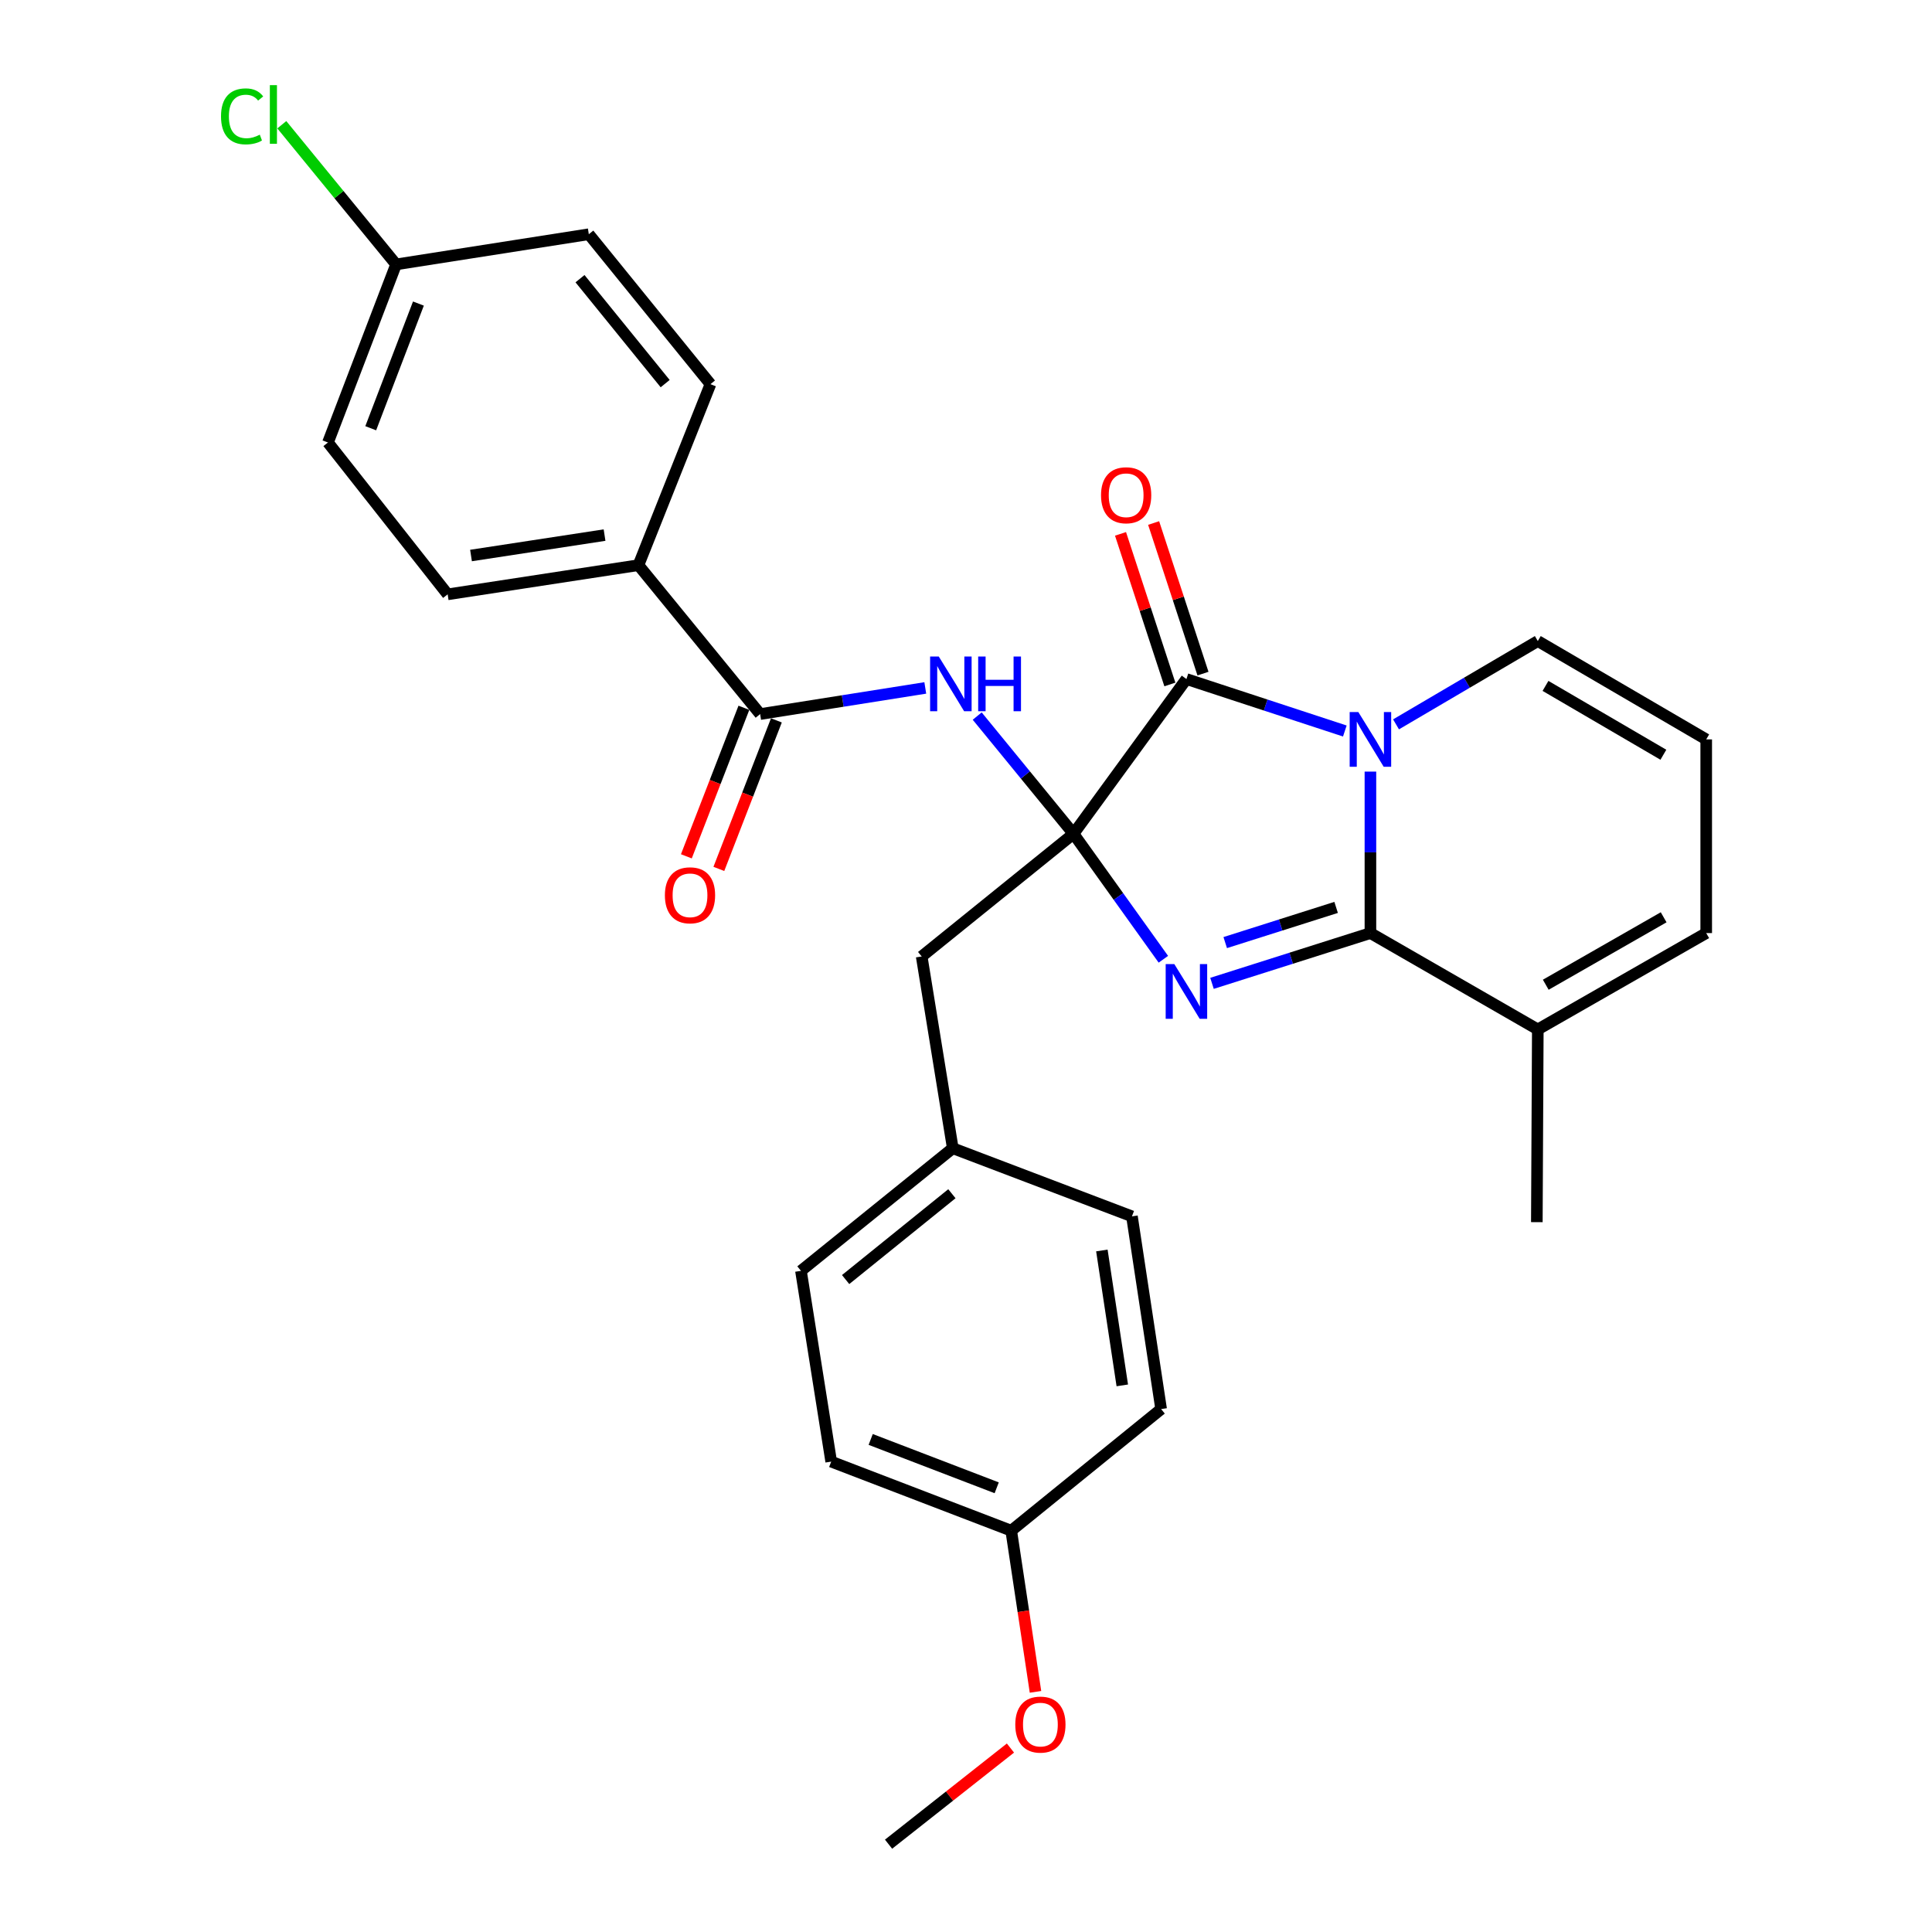 <?xml version='1.0' encoding='iso-8859-1'?>
<svg version='1.1' baseProfile='full'
              xmlns='http://www.w3.org/2000/svg'
                      xmlns:rdkit='http://www.rdkit.org/xml'
                      xmlns:xlink='http://www.w3.org/1999/xlink'
                  xml:space='preserve'
width='1000px' height='1000px' viewBox='0 0 1000 1000'>
<!-- END OF HEADER -->
<rect style='opacity:1.0;fill:#FFFFFF;stroke:none' width='1000' height='1000' x='0' y='0'> </rect>
<path class='bond-0' d='M 555.653,431.564 L 578.905,464.038' style='fill:none;fill-rule:evenodd;stroke:#000000;stroke-width:6px;stroke-linecap:butt;stroke-linejoin:miter;stroke-opacity:1' />
<path class='bond-0' d='M 578.905,464.038 L 602.157,496.512' style='fill:none;fill-rule:evenodd;stroke:#0000FF;stroke-width:6px;stroke-linecap:butt;stroke-linejoin:miter;stroke-opacity:1' />
<path class='bond-3' d='M 555.653,431.564 L 614.093,351.47' style='fill:none;fill-rule:evenodd;stroke:#000000;stroke-width:6px;stroke-linecap:butt;stroke-linejoin:miter;stroke-opacity:1' />
<path class='bond-4' d='M 555.653,431.564 L 530.727,401.103' style='fill:none;fill-rule:evenodd;stroke:#000000;stroke-width:6px;stroke-linecap:butt;stroke-linejoin:miter;stroke-opacity:1' />
<path class='bond-4' d='M 530.727,401.103 L 505.801,370.642' style='fill:none;fill-rule:evenodd;stroke:#0000FF;stroke-width:6px;stroke-linecap:butt;stroke-linejoin:miter;stroke-opacity:1' />
<path class='bond-8' d='M 555.653,431.564 L 477.062,495.064' style='fill:none;fill-rule:evenodd;stroke:#000000;stroke-width:6px;stroke-linecap:butt;stroke-linejoin:miter;stroke-opacity:1' />
<path class='bond-2' d='M 627.331,508.98 L 668.329,495.97' style='fill:none;fill-rule:evenodd;stroke:#0000FF;stroke-width:6px;stroke-linecap:butt;stroke-linejoin:miter;stroke-opacity:1' />
<path class='bond-2' d='M 668.329,495.97 L 709.328,482.959' style='fill:none;fill-rule:evenodd;stroke:#000000;stroke-width:6px;stroke-linecap:butt;stroke-linejoin:miter;stroke-opacity:1' />
<path class='bond-2' d='M 634.175,487.885 L 662.874,478.778' style='fill:none;fill-rule:evenodd;stroke:#0000FF;stroke-width:6px;stroke-linecap:butt;stroke-linejoin:miter;stroke-opacity:1' />
<path class='bond-2' d='M 662.874,478.778 L 691.573,469.67' style='fill:none;fill-rule:evenodd;stroke:#000000;stroke-width:6px;stroke-linecap:butt;stroke-linejoin:miter;stroke-opacity:1' />
<path class='bond-1' d='M 696.082,378.368 L 655.088,364.919' style='fill:none;fill-rule:evenodd;stroke:#0000FF;stroke-width:6px;stroke-linecap:butt;stroke-linejoin:miter;stroke-opacity:1' />
<path class='bond-1' d='M 655.088,364.919 L 614.093,351.47' style='fill:none;fill-rule:evenodd;stroke:#000000;stroke-width:6px;stroke-linecap:butt;stroke-linejoin:miter;stroke-opacity:1' />
<path class='bond-7' d='M 722.58,374.928 L 759.273,353.369' style='fill:none;fill-rule:evenodd;stroke:#0000FF;stroke-width:6px;stroke-linecap:butt;stroke-linejoin:miter;stroke-opacity:1' />
<path class='bond-7' d='M 759.273,353.369 L 795.966,331.81' style='fill:none;fill-rule:evenodd;stroke:#000000;stroke-width:6px;stroke-linecap:butt;stroke-linejoin:miter;stroke-opacity:1' />
<path class='bond-29' d='M 709.328,399.38 L 709.328,441.17' style='fill:none;fill-rule:evenodd;stroke:#0000FF;stroke-width:6px;stroke-linecap:butt;stroke-linejoin:miter;stroke-opacity:1' />
<path class='bond-29' d='M 709.328,441.17 L 709.328,482.959' style='fill:none;fill-rule:evenodd;stroke:#000000;stroke-width:6px;stroke-linecap:butt;stroke-linejoin:miter;stroke-opacity:1' />
<path class='bond-6' d='M 709.328,482.959 L 795.966,532.832' style='fill:none;fill-rule:evenodd;stroke:#000000;stroke-width:6px;stroke-linecap:butt;stroke-linejoin:miter;stroke-opacity:1' />
<path class='bond-10' d='M 622.663,348.661 L 609.89,309.686' style='fill:none;fill-rule:evenodd;stroke:#000000;stroke-width:6px;stroke-linecap:butt;stroke-linejoin:miter;stroke-opacity:1' />
<path class='bond-10' d='M 609.89,309.686 L 597.117,270.711' style='fill:none;fill-rule:evenodd;stroke:#FF0000;stroke-width:6px;stroke-linecap:butt;stroke-linejoin:miter;stroke-opacity:1' />
<path class='bond-10' d='M 605.523,354.279 L 592.75,315.304' style='fill:none;fill-rule:evenodd;stroke:#000000;stroke-width:6px;stroke-linecap:butt;stroke-linejoin:miter;stroke-opacity:1' />
<path class='bond-10' d='M 592.75,315.304 L 579.977,276.328' style='fill:none;fill-rule:evenodd;stroke:#FF0000;stroke-width:6px;stroke-linecap:butt;stroke-linejoin:miter;stroke-opacity:1' />
<path class='bond-5' d='M 478.925,356.072 L 436.188,362.839' style='fill:none;fill-rule:evenodd;stroke:#0000FF;stroke-width:6px;stroke-linecap:butt;stroke-linejoin:miter;stroke-opacity:1' />
<path class='bond-5' d='M 436.188,362.839 L 393.451,369.607' style='fill:none;fill-rule:evenodd;stroke:#000000;stroke-width:6px;stroke-linecap:butt;stroke-linejoin:miter;stroke-opacity:1' />
<path class='bond-9' d='M 393.451,369.607 L 330.452,292.529' style='fill:none;fill-rule:evenodd;stroke:#000000;stroke-width:6px;stroke-linecap:butt;stroke-linejoin:miter;stroke-opacity:1' />
<path class='bond-13' d='M 385.041,366.349 L 370.15,404.789' style='fill:none;fill-rule:evenodd;stroke:#000000;stroke-width:6px;stroke-linecap:butt;stroke-linejoin:miter;stroke-opacity:1' />
<path class='bond-13' d='M 370.15,404.789 L 355.258,443.229' style='fill:none;fill-rule:evenodd;stroke:#FF0000;stroke-width:6px;stroke-linecap:butt;stroke-linejoin:miter;stroke-opacity:1' />
<path class='bond-13' d='M 401.86,372.865 L 386.969,411.305' style='fill:none;fill-rule:evenodd;stroke:#000000;stroke-width:6px;stroke-linecap:butt;stroke-linejoin:miter;stroke-opacity:1' />
<path class='bond-13' d='M 386.969,411.305 L 372.077,449.745' style='fill:none;fill-rule:evenodd;stroke:#FF0000;stroke-width:6px;stroke-linecap:butt;stroke-linejoin:miter;stroke-opacity:1' />
<path class='bond-12' d='M 795.966,532.832 L 883.134,482.959' style='fill:none;fill-rule:evenodd;stroke:#000000;stroke-width:6px;stroke-linecap:butt;stroke-linejoin:miter;stroke-opacity:1' />
<path class='bond-12' d='M 800.084,509.695 L 861.102,474.785' style='fill:none;fill-rule:evenodd;stroke:#000000;stroke-width:6px;stroke-linecap:butt;stroke-linejoin:miter;stroke-opacity:1' />
<path class='bond-27' d='M 795.966,532.832 L 795.464,632.586' style='fill:none;fill-rule:evenodd;stroke:#000000;stroke-width:6px;stroke-linecap:butt;stroke-linejoin:miter;stroke-opacity:1' />
<path class='bond-11' d='M 795.966,331.81 L 883.134,382.714' style='fill:none;fill-rule:evenodd;stroke:#000000;stroke-width:6px;stroke-linecap:butt;stroke-linejoin:miter;stroke-opacity:1' />
<path class='bond-11' d='M 799.945,355.021 L 860.963,390.654' style='fill:none;fill-rule:evenodd;stroke:#000000;stroke-width:6px;stroke-linecap:butt;stroke-linejoin:miter;stroke-opacity:1' />
<path class='bond-16' d='M 477.062,495.064 L 493.155,594.318' style='fill:none;fill-rule:evenodd;stroke:#000000;stroke-width:6px;stroke-linecap:butt;stroke-linejoin:miter;stroke-opacity:1' />
<path class='bond-14' d='M 330.452,292.529 L 231.71,307.63' style='fill:none;fill-rule:evenodd;stroke:#000000;stroke-width:6px;stroke-linecap:butt;stroke-linejoin:miter;stroke-opacity:1' />
<path class='bond-14' d='M 312.914,276.965 L 243.794,287.535' style='fill:none;fill-rule:evenodd;stroke:#000000;stroke-width:6px;stroke-linecap:butt;stroke-linejoin:miter;stroke-opacity:1' />
<path class='bond-15' d='M 330.452,292.529 L 367.738,198.837' style='fill:none;fill-rule:evenodd;stroke:#000000;stroke-width:6px;stroke-linecap:butt;stroke-linejoin:miter;stroke-opacity:1' />
<path class='bond-31' d='M 883.134,382.714 L 883.134,482.959' style='fill:none;fill-rule:evenodd;stroke:#000000;stroke-width:6px;stroke-linecap:butt;stroke-linejoin:miter;stroke-opacity:1' />
<path class='bond-20' d='M 231.71,307.63 L 169.753,229.039' style='fill:none;fill-rule:evenodd;stroke:#000000;stroke-width:6px;stroke-linecap:butt;stroke-linejoin:miter;stroke-opacity:1' />
<path class='bond-19' d='M 367.738,198.837 L 304.769,121.238' style='fill:none;fill-rule:evenodd;stroke:#000000;stroke-width:6px;stroke-linecap:butt;stroke-linejoin:miter;stroke-opacity:1' />
<path class='bond-19' d='M 344.287,198.563 L 300.209,144.243' style='fill:none;fill-rule:evenodd;stroke:#000000;stroke-width:6px;stroke-linecap:butt;stroke-linejoin:miter;stroke-opacity:1' />
<path class='bond-22' d='M 493.155,594.318 L 585.895,629.58' style='fill:none;fill-rule:evenodd;stroke:#000000;stroke-width:6px;stroke-linecap:butt;stroke-linejoin:miter;stroke-opacity:1' />
<path class='bond-23' d='M 493.155,594.318 L 414.574,657.788' style='fill:none;fill-rule:evenodd;stroke:#000000;stroke-width:6px;stroke-linecap:butt;stroke-linejoin:miter;stroke-opacity:1' />
<path class='bond-23' d='M 492.701,617.87 L 437.695,662.299' style='fill:none;fill-rule:evenodd;stroke:#000000;stroke-width:6px;stroke-linecap:butt;stroke-linejoin:miter;stroke-opacity:1' />
<path class='bond-17' d='M 205.015,136.85 L 304.769,121.238' style='fill:none;fill-rule:evenodd;stroke:#000000;stroke-width:6px;stroke-linecap:butt;stroke-linejoin:miter;stroke-opacity:1' />
<path class='bond-21' d='M 205.015,136.85 L 175.438,100.707' style='fill:none;fill-rule:evenodd;stroke:#000000;stroke-width:6px;stroke-linecap:butt;stroke-linejoin:miter;stroke-opacity:1' />
<path class='bond-21' d='M 175.438,100.707 L 145.862,64.563' style='fill:none;fill-rule:evenodd;stroke:#00CC00;stroke-width:6px;stroke-linecap:butt;stroke-linejoin:miter;stroke-opacity:1' />
<path class='bond-32' d='M 205.015,136.85 L 169.753,229.039' style='fill:none;fill-rule:evenodd;stroke:#000000;stroke-width:6px;stroke-linecap:butt;stroke-linejoin:miter;stroke-opacity:1' />
<path class='bond-32' d='M 216.572,157.123 L 191.889,221.655' style='fill:none;fill-rule:evenodd;stroke:#000000;stroke-width:6px;stroke-linecap:butt;stroke-linejoin:miter;stroke-opacity:1' />
<path class='bond-18' d='M 523.407,792.283 L 430.226,756.53' style='fill:none;fill-rule:evenodd;stroke:#000000;stroke-width:6px;stroke-linecap:butt;stroke-linejoin:miter;stroke-opacity:1' />
<path class='bond-18' d='M 515.891,770.08 L 450.665,745.053' style='fill:none;fill-rule:evenodd;stroke:#000000;stroke-width:6px;stroke-linecap:butt;stroke-linejoin:miter;stroke-opacity:1' />
<path class='bond-26' d='M 523.407,792.283 L 529.688,833.993' style='fill:none;fill-rule:evenodd;stroke:#000000;stroke-width:6px;stroke-linecap:butt;stroke-linejoin:miter;stroke-opacity:1' />
<path class='bond-26' d='M 529.688,833.993 L 535.97,875.703' style='fill:none;fill-rule:evenodd;stroke:#FF0000;stroke-width:6px;stroke-linecap:butt;stroke-linejoin:miter;stroke-opacity:1' />
<path class='bond-30' d='M 523.407,792.283 L 600.996,729.334' style='fill:none;fill-rule:evenodd;stroke:#000000;stroke-width:6px;stroke-linecap:butt;stroke-linejoin:miter;stroke-opacity:1' />
<path class='bond-25' d='M 585.895,629.58 L 600.996,729.334' style='fill:none;fill-rule:evenodd;stroke:#000000;stroke-width:6px;stroke-linecap:butt;stroke-linejoin:miter;stroke-opacity:1' />
<path class='bond-25' d='M 570.327,647.243 L 580.897,717.071' style='fill:none;fill-rule:evenodd;stroke:#000000;stroke-width:6px;stroke-linecap:butt;stroke-linejoin:miter;stroke-opacity:1' />
<path class='bond-24' d='M 414.574,657.788 L 430.226,756.53' style='fill:none;fill-rule:evenodd;stroke:#000000;stroke-width:6px;stroke-linecap:butt;stroke-linejoin:miter;stroke-opacity:1' />
<path class='bond-28' d='M 523.006,904.786 L 491.461,929.666' style='fill:none;fill-rule:evenodd;stroke:#FF0000;stroke-width:6px;stroke-linecap:butt;stroke-linejoin:miter;stroke-opacity:1' />
<path class='bond-28' d='M 491.461,929.666 L 459.917,954.545' style='fill:none;fill-rule:evenodd;stroke:#000000;stroke-width:6px;stroke-linecap:butt;stroke-linejoin:miter;stroke-opacity:1' />
<path  class='atom-1' d='M 607.833 499.021
L 617.113 514.021
Q 618.033 515.501, 619.513 518.181
Q 620.993 520.861, 621.073 521.021
L 621.073 499.021
L 624.833 499.021
L 624.833 527.341
L 620.953 527.341
L 610.993 510.941
Q 609.833 509.021, 608.593 506.821
Q 607.393 504.621, 607.033 503.941
L 607.033 527.341
L 603.353 527.341
L 603.353 499.021
L 607.833 499.021
' fill='#0000FF'/>
<path  class='atom-2' d='M 703.068 368.554
L 712.348 383.554
Q 713.268 385.034, 714.748 387.714
Q 716.228 390.394, 716.308 390.554
L 716.308 368.554
L 720.068 368.554
L 720.068 396.874
L 716.188 396.874
L 706.228 380.474
Q 705.068 378.554, 703.828 376.354
Q 702.628 374.154, 702.268 373.474
L 702.268 396.874
L 698.588 396.874
L 698.588 368.554
L 703.068 368.554
' fill='#0000FF'/>
<path  class='atom-5' d='M 485.903 339.815
L 495.183 354.815
Q 496.103 356.295, 497.583 358.975
Q 499.063 361.655, 499.143 361.815
L 499.143 339.815
L 502.903 339.815
L 502.903 368.135
L 499.023 368.135
L 489.063 351.735
Q 487.903 349.815, 486.663 347.615
Q 485.463 345.415, 485.103 344.735
L 485.103 368.135
L 481.423 368.135
L 481.423 339.815
L 485.903 339.815
' fill='#0000FF'/>
<path  class='atom-5' d='M 506.303 339.815
L 510.143 339.815
L 510.143 351.855
L 524.623 351.855
L 524.623 339.815
L 528.463 339.815
L 528.463 368.135
L 524.623 368.135
L 524.623 355.055
L 510.143 355.055
L 510.143 368.135
L 506.303 368.135
L 506.303 339.815
' fill='#0000FF'/>
<path  class='atom-11' d='M 569.889 256.335
Q 569.889 249.535, 573.249 245.735
Q 576.609 241.935, 582.889 241.935
Q 589.169 241.935, 592.529 245.735
Q 595.889 249.535, 595.889 256.335
Q 595.889 263.215, 592.489 267.135
Q 589.089 271.015, 582.889 271.015
Q 576.649 271.015, 573.249 267.135
Q 569.889 263.255, 569.889 256.335
M 582.889 267.815
Q 587.209 267.815, 589.529 264.935
Q 591.889 262.015, 591.889 256.335
Q 591.889 250.775, 589.529 247.975
Q 587.209 245.135, 582.889 245.135
Q 578.569 245.135, 576.209 247.935
Q 573.889 250.735, 573.889 256.335
Q 573.889 262.055, 576.209 264.935
Q 578.569 267.815, 582.889 267.815
' fill='#FF0000'/>
<path  class='atom-14' d='M 344.147 463.399
Q 344.147 456.599, 347.507 452.799
Q 350.867 448.999, 357.147 448.999
Q 363.427 448.999, 366.787 452.799
Q 370.147 456.599, 370.147 463.399
Q 370.147 470.279, 366.747 474.199
Q 363.347 478.079, 357.147 478.079
Q 350.907 478.079, 347.507 474.199
Q 344.147 470.319, 344.147 463.399
M 357.147 474.879
Q 361.467 474.879, 363.787 471.999
Q 366.147 469.079, 366.147 463.399
Q 366.147 457.839, 363.787 455.039
Q 361.467 452.199, 357.147 452.199
Q 352.827 452.199, 350.467 454.999
Q 348.147 457.799, 348.147 463.399
Q 348.147 469.119, 350.467 471.999
Q 352.827 474.879, 357.147 474.879
' fill='#FF0000'/>
<path  class='atom-22' d='M 114.395 60.231
Q 114.395 53.191, 117.675 49.511
Q 120.995 45.791, 127.275 45.791
Q 133.115 45.791, 136.235 49.911
L 133.595 52.071
Q 131.315 49.071, 127.275 49.071
Q 122.995 49.071, 120.715 51.951
Q 118.475 54.791, 118.475 60.231
Q 118.475 65.831, 120.795 68.711
Q 123.155 71.591, 127.715 71.591
Q 130.835 71.591, 134.475 69.711
L 135.595 72.711
Q 134.115 73.671, 131.875 74.231
Q 129.635 74.791, 127.155 74.791
Q 120.995 74.791, 117.675 71.031
Q 114.395 67.271, 114.395 60.231
' fill='#00CC00'/>
<path  class='atom-22' d='M 139.675 44.071
L 143.355 44.071
L 143.355 74.431
L 139.675 74.431
L 139.675 44.071
' fill='#00CC00'/>
<path  class='atom-27' d='M 525.508 892.638
Q 525.508 885.838, 528.868 882.038
Q 532.228 878.238, 538.508 878.238
Q 544.788 878.238, 548.148 882.038
Q 551.508 885.838, 551.508 892.638
Q 551.508 899.518, 548.108 903.438
Q 544.708 907.318, 538.508 907.318
Q 532.268 907.318, 528.868 903.438
Q 525.508 899.558, 525.508 892.638
M 538.508 904.118
Q 542.828 904.118, 545.148 901.238
Q 547.508 898.318, 547.508 892.638
Q 547.508 887.078, 545.148 884.278
Q 542.828 881.438, 538.508 881.438
Q 534.188 881.438, 531.828 884.238
Q 529.508 887.038, 529.508 892.638
Q 529.508 898.358, 531.828 901.238
Q 534.188 904.118, 538.508 904.118
' fill='#FF0000'/>
</svg>
